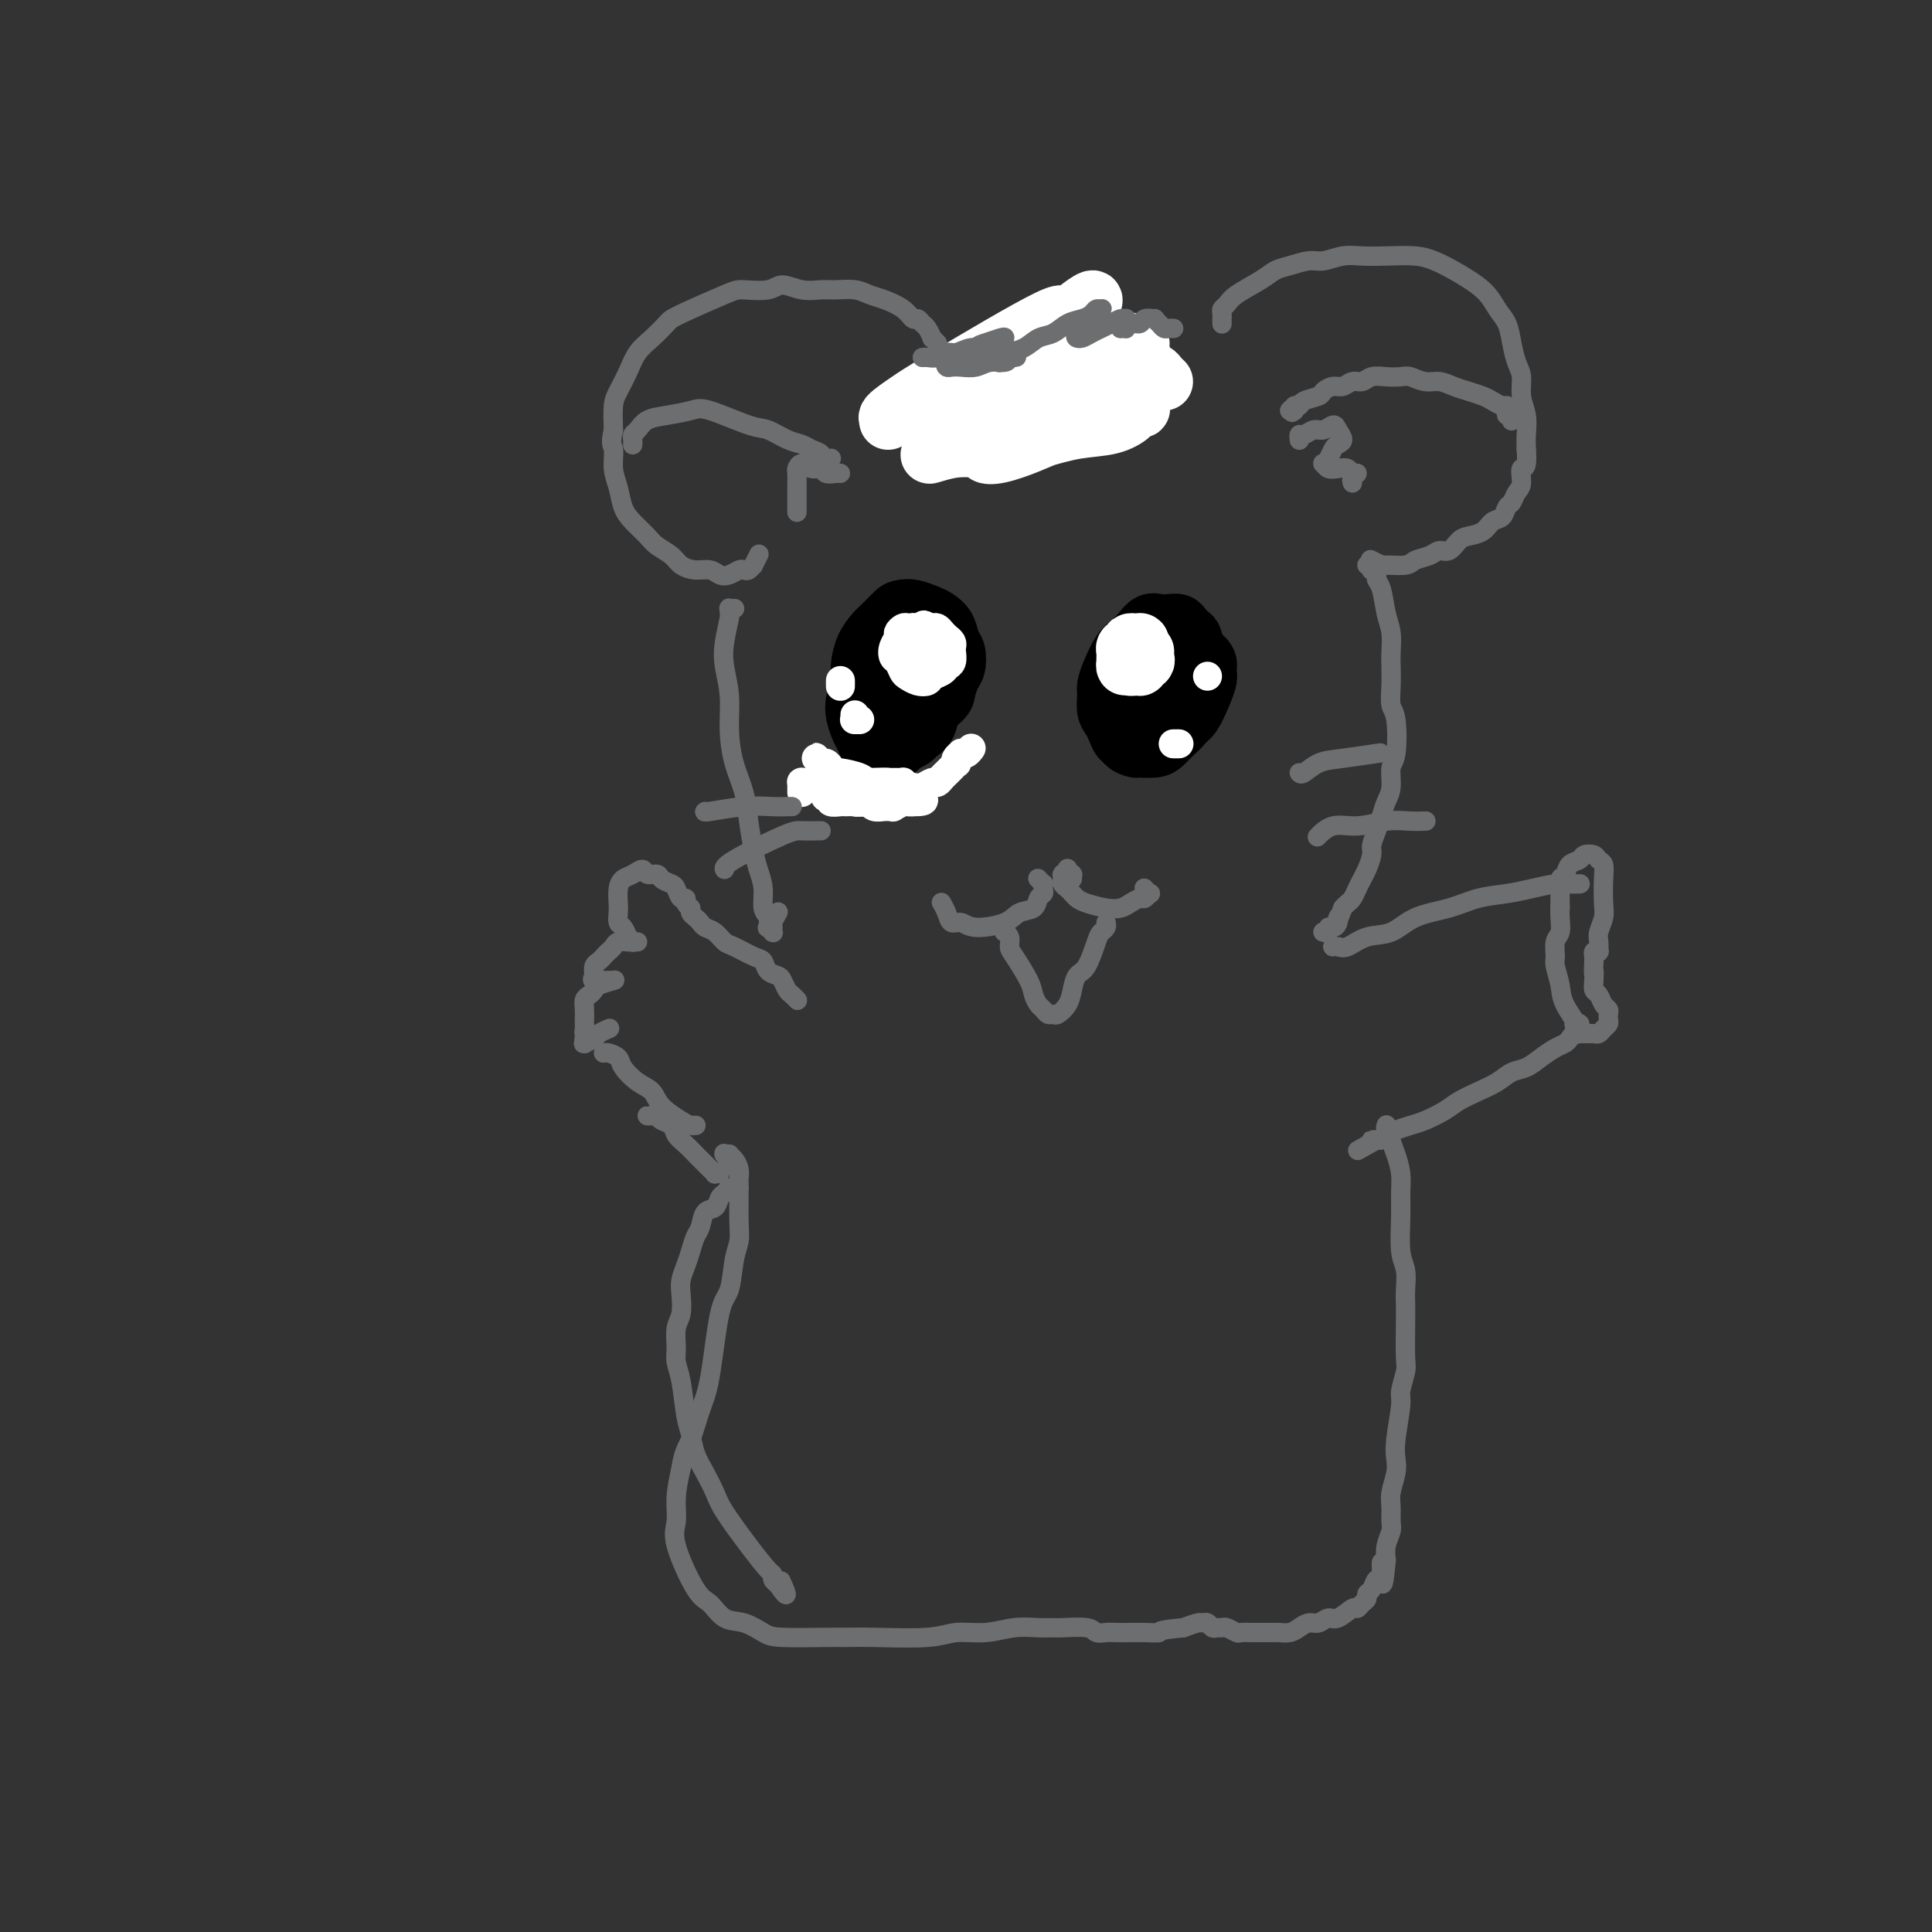 <svg viewBox='0 0 400 400' version='1.1' xmlns='http://www.w3.org/2000/svg' xmlns:xlink='http://www.w3.org/1999/xlink'><rect x="0" y="0" width="400" height="400" fill="#333333" stroke="none"/><g fill='none' stroke='#000000' stroke-width='12' stroke-linecap='round' stroke-linejoin='round'><path d='M236,138c0.009,-0.453 0.017,-0.906 0,-1c-0.017,-0.094 -0.060,0.170 0,0c0.060,-0.170 0.222,-0.774 0,-1c-0.222,-0.226 -0.829,-0.072 -1,0c-0.171,0.072 0.095,0.064 0,0c-0.095,-0.064 -0.551,-0.183 -1,0c-0.449,0.183 -0.891,0.669 -1,1c-0.109,0.331 0.113,0.509 0,1c-0.113,0.491 -0.563,1.296 -1,2c-0.437,0.704 -0.861,1.305 -1,2c-0.139,0.695 0.009,1.482 0,3c-0.009,1.518 -0.173,3.765 0,5c0.173,1.235 0.683,1.456 1,2c0.317,0.544 0.441,1.412 1,2c0.559,0.588 1.553,0.898 2,1c0.447,0.102 0.347,-0.003 1,0c0.653,0.003 2.058,0.114 3,0c0.942,-0.114 1.419,-0.453 2,-1c0.581,-0.547 1.266,-1.301 2,-2c0.734,-0.699 1.517,-1.342 2,-2c0.483,-0.658 0.666,-1.331 1,-2c0.334,-0.669 0.820,-1.332 1,-2c0.180,-0.668 0.054,-1.339 0,-2c-0.054,-0.661 -0.035,-1.311 0,-2c0.035,-0.689 0.086,-1.416 0,-2c-0.086,-0.584 -0.310,-1.024 -1,-2c-0.690,-0.976 -1.845,-2.488 -3,-4'/><path d='M243,134c-0.961,-2.019 -1.364,-1.067 -2,-1c-0.636,0.067 -1.505,-0.753 -2,-1c-0.495,-0.247 -0.615,0.077 -1,0c-0.385,-0.077 -1.035,-0.555 -2,0c-0.965,0.555 -2.245,2.144 -3,3c-0.755,0.856 -0.983,0.978 -1,2c-0.017,1.022 0.179,2.945 0,4c-0.179,1.055 -0.732,1.242 -1,2c-0.268,0.758 -0.251,2.085 0,3c0.251,0.915 0.737,1.416 1,2c0.263,0.584 0.301,1.251 1,2c0.699,0.749 2.057,1.579 3,2c0.943,0.421 1.472,0.433 2,0c0.528,-0.433 1.056,-1.309 2,-2c0.944,-0.691 2.303,-1.196 3,-2c0.697,-0.804 0.730,-1.907 1,-3c0.270,-1.093 0.776,-2.176 1,-3c0.224,-0.824 0.165,-1.388 0,-2c-0.165,-0.612 -0.438,-1.272 -1,-2c-0.562,-0.728 -1.415,-1.525 -2,-2c-0.585,-0.475 -0.904,-0.630 -1,-1c-0.096,-0.370 0.030,-0.957 -1,0c-1.030,0.957 -3.215,3.458 -4,5c-0.785,1.542 -0.169,2.125 0,3c0.169,0.875 -0.108,2.043 0,3c0.108,0.957 0.602,1.702 1,2c0.398,0.298 0.699,0.149 1,0'/><path d='M238,148c0.426,1.288 0.489,0.506 1,0c0.511,-0.506 1.468,-0.738 2,-1c0.532,-0.262 0.637,-0.554 1,-1c0.363,-0.446 0.984,-1.045 1,-2c0.016,-0.955 -0.572,-2.267 -1,-3c-0.428,-0.733 -0.695,-0.887 -1,-1c-0.305,-0.113 -0.649,-0.184 -1,0c-0.351,0.184 -0.710,0.624 -1,1c-0.290,0.376 -0.511,0.688 -1,1c-0.489,0.312 -1.247,0.622 -1,1c0.247,0.378 1.499,0.822 2,1c0.501,0.178 0.250,0.089 0,0'/><path d='M192,131c-0.447,-0.001 -0.893,-0.001 -1,0c-0.107,0.001 0.126,0.004 0,0c-0.126,-0.004 -0.611,-0.013 -1,0c-0.389,0.013 -0.683,0.049 -1,0c-0.317,-0.049 -0.659,-0.184 -1,0c-0.341,0.184 -0.682,0.686 -1,1c-0.318,0.314 -0.614,0.441 -1,2c-0.386,1.559 -0.860,4.551 -1,6c-0.140,1.449 0.056,1.354 0,2c-0.056,0.646 -0.365,2.032 0,3c0.365,0.968 1.404,1.517 2,2c0.596,0.483 0.747,0.899 1,1c0.253,0.101 0.606,-0.112 1,0c0.394,0.112 0.827,0.551 2,0c1.173,-0.551 3.086,-2.091 4,-3c0.914,-0.909 0.830,-1.187 1,-2c0.170,-0.813 0.593,-2.161 1,-3c0.407,-0.839 0.796,-1.170 1,-2c0.204,-0.830 0.221,-2.158 0,-3c-0.221,-0.842 -0.682,-1.196 -1,-2c-0.318,-0.804 -0.495,-2.058 -1,-3c-0.505,-0.942 -1.339,-1.571 -2,-2c-0.661,-0.429 -1.150,-0.656 -2,-1c-0.850,-0.344 -2.062,-0.805 -3,-1c-0.938,-0.195 -1.602,-0.124 -2,0c-0.398,0.124 -0.530,0.303 -1,1c-0.470,0.697 -1.277,1.914 -2,3c-0.723,1.086 -1.361,2.043 -2,3'/><path d='M182,133c-1.087,1.783 -0.303,2.739 0,4c0.303,1.261 0.125,2.826 0,4c-0.125,1.174 -0.199,1.957 0,3c0.199,1.043 0.670,2.347 1,3c0.330,0.653 0.520,0.656 1,1c0.480,0.344 1.249,1.029 2,1c0.751,-0.029 1.484,-0.771 2,-1c0.516,-0.229 0.815,0.057 2,-1c1.185,-1.057 3.256,-3.456 4,-5c0.744,-1.544 0.161,-2.232 0,-4c-0.161,-1.768 0.098,-4.615 0,-6c-0.098,-1.385 -0.554,-1.307 -1,-2c-0.446,-0.693 -0.882,-2.156 -2,-3c-1.118,-0.844 -2.919,-1.069 -4,-1c-1.081,0.069 -1.442,0.434 -2,1c-0.558,0.566 -1.312,1.334 -2,2c-0.688,0.666 -1.311,1.228 -2,2c-0.689,0.772 -1.443,1.752 -2,3c-0.557,1.248 -0.917,2.765 -1,4c-0.083,1.235 0.113,2.188 0,3c-0.113,0.812 -0.533,1.484 0,3c0.533,1.516 2.018,3.876 3,5c0.982,1.124 1.459,1.013 2,1c0.541,-0.013 1.146,0.074 2,0c0.854,-0.074 1.958,-0.307 3,-1c1.042,-0.693 2.021,-1.847 3,-3'/><path d='M191,146c1.720,-1.109 1.020,-2.380 1,-3c-0.020,-0.620 0.640,-0.587 1,-2c0.360,-1.413 0.421,-4.271 0,-6c-0.421,-1.729 -1.324,-2.329 -2,-3c-0.676,-0.671 -1.127,-1.412 -2,-2c-0.873,-0.588 -2.170,-1.021 -3,-1c-0.830,0.021 -1.193,0.498 -2,1c-0.807,0.502 -2.059,1.029 -3,2c-0.941,0.971 -1.570,2.385 -2,4c-0.430,1.615 -0.662,3.430 -1,5c-0.338,1.570 -0.782,2.897 -1,4c-0.218,1.103 -0.210,1.984 0,3c0.210,1.016 0.623,2.168 1,3c0.377,0.832 0.720,1.346 1,2c0.280,0.654 0.498,1.449 1,2c0.502,0.551 1.290,0.858 2,1c0.710,0.142 1.343,0.119 2,0c0.657,-0.119 1.340,-0.335 2,-1c0.660,-0.665 1.299,-1.779 2,-3c0.701,-1.221 1.464,-2.551 2,-4c0.536,-1.449 0.844,-3.019 1,-4c0.156,-0.981 0.159,-1.373 0,-3c-0.159,-1.627 -0.480,-4.489 -1,-6c-0.520,-1.511 -1.238,-1.671 -2,-2c-0.762,-0.329 -1.569,-0.826 -2,-1c-0.431,-0.174 -0.487,-0.026 -1,0c-0.513,0.026 -1.484,-0.070 -2,0c-0.516,0.070 -0.576,0.306 -1,1c-0.424,0.694 -1.212,1.847 -2,3'/><path d='M180,136c-1.680,1.911 -1.880,5.188 -2,7c-0.120,1.812 -0.162,2.160 0,3c0.162,0.840 0.527,2.173 1,3c0.473,0.827 1.055,1.150 2,1c0.945,-0.150 2.255,-0.771 3,-1c0.745,-0.229 0.927,-0.065 1,0c0.073,0.065 0.036,0.033 0,0'/><path d='M194,144c-0.026,-0.111 -0.053,-0.223 0,0c0.053,0.223 0.184,0.780 0,1c-0.184,0.220 -0.684,0.101 -1,1c-0.316,0.899 -0.449,2.815 -1,4c-0.551,1.185 -1.519,1.637 -2,2c-0.481,0.363 -0.476,0.636 -1,1c-0.524,0.364 -1.578,0.818 -2,1c-0.422,0.182 -0.211,0.091 0,0'/><path d='M247,133c0.006,-0.024 0.013,-0.048 0,0c-0.013,0.048 -0.044,0.167 0,0c0.044,-0.167 0.164,-0.619 0,-1c-0.164,-0.381 -0.610,-0.690 -1,-1c-0.390,-0.310 -0.723,-0.621 -1,-1c-0.277,-0.379 -0.497,-0.828 -1,-1c-0.503,-0.172 -1.290,-0.068 -2,0c-0.710,0.068 -1.345,0.099 -2,0c-0.655,-0.099 -1.331,-0.330 -2,0c-0.669,0.330 -1.332,1.219 -2,2c-0.668,0.781 -1.342,1.454 -2,2c-0.658,0.546 -1.302,0.965 -2,2c-0.698,1.035 -1.452,2.686 -2,4c-0.548,1.314 -0.890,2.291 -1,3c-0.110,0.709 0.011,1.149 0,2c-0.011,0.851 -0.156,2.112 0,3c0.156,0.888 0.611,1.401 1,2c0.389,0.599 0.712,1.283 1,2c0.288,0.717 0.541,1.468 1,2c0.459,0.532 1.124,0.844 2,1c0.876,0.156 1.963,0.154 3,0c1.037,-0.154 2.023,-0.461 3,-1c0.977,-0.539 1.946,-1.309 3,-2c1.054,-0.691 2.193,-1.301 3,-2c0.807,-0.699 1.283,-1.486 2,-3c0.717,-1.514 1.677,-3.756 2,-5c0.323,-1.244 0.010,-1.489 0,-2c-0.010,-0.511 0.283,-1.289 0,-2c-0.283,-0.711 -1.141,-1.356 -2,-2'/><path d='M248,135c-0.418,-1.337 -0.464,-1.679 -1,-2c-0.536,-0.321 -1.563,-0.622 -2,-1c-0.437,-0.378 -0.285,-0.832 -1,-1c-0.715,-0.168 -2.297,-0.049 -3,0c-0.703,0.049 -0.528,0.027 -1,0c-0.472,-0.027 -1.590,-0.059 -2,0c-0.410,0.059 -0.110,0.208 0,0c0.110,-0.208 0.032,-0.774 0,-1c-0.032,-0.226 -0.016,-0.113 0,0'/></g>
<g fill='none' stroke='#FFFFFF' stroke-width='6' stroke-linecap='round' stroke-linejoin='round'><path d='M233,132c0.000,-0.111 0.000,-0.222 0,0c-0.000,0.222 -0.000,0.777 0,1c0.000,0.223 0.001,0.112 0,0c-0.001,-0.112 -0.004,-0.226 0,0c0.004,0.226 0.015,0.793 0,1c-0.015,0.207 -0.057,0.056 0,0c0.057,-0.056 0.212,-0.015 0,0c-0.212,0.015 -0.790,0.004 -1,0c-0.210,-0.004 -0.053,-0.001 0,0c0.053,0.001 -0.000,0.000 0,0c0.000,-0.000 0.053,-0.000 0,0c-0.053,0.000 -0.211,0.000 0,0c0.211,-0.000 0.793,-0.000 1,0c0.207,0.000 0.040,0.001 0,0c-0.040,-0.001 0.045,-0.004 0,0c-0.045,0.004 -0.222,0.016 0,0c0.222,-0.016 0.844,-0.060 1,0c0.156,0.060 -0.154,0.223 0,0c0.154,-0.223 0.773,-0.833 1,-1c0.227,-0.167 0.061,0.109 0,0c-0.061,-0.109 -0.017,-0.603 0,-1c0.017,-0.397 0.009,-0.699 0,-1'/><path d='M235,131c0.065,-0.159 -0.771,-0.058 -1,0c-0.229,0.058 0.149,0.072 0,0c-0.149,-0.072 -0.826,-0.229 -1,0c-0.174,0.229 0.153,0.846 0,1c-0.153,0.154 -0.787,-0.155 -1,0c-0.213,0.155 -0.004,0.773 0,1c0.004,0.227 -0.195,0.062 0,0c0.195,-0.062 0.784,-0.020 1,0c0.216,0.020 0.058,0.019 0,0c-0.058,-0.019 -0.015,-0.057 0,0c0.015,0.057 0.004,0.208 0,0c-0.004,-0.208 -0.001,-0.774 0,-1c0.001,-0.226 0.001,-0.113 0,0'/><path d='M243,154c0.030,0.000 0.061,0.000 0,0c-0.061,0.000 -0.212,0.000 0,0c0.212,0.000 0.789,0.000 1,0c0.211,0.000 0.057,0.000 0,0c-0.057,0.000 -0.015,0.000 0,0c0.015,0.000 0.005,0.000 0,0c-0.005,0.000 -0.005,0.000 0,0c0.005,0.000 0.015,0.000 0,0c-0.015,-0.000 -0.057,0.000 0,0c0.057,0.000 0.211,0.000 0,0c-0.211,0.000 -0.788,0.000 -1,0c-0.212,0.000 -0.061,0.000 0,0c0.061,0.000 0.030,0.000 0,0'/><path d='M250,140c0.000,0.000 0.000,0.000 0,0c0.000,0.000 -0.000,0.000 0,0c0.000,0.000 0.000,-0.000 0,0c-0.000,0.000 -0.000,0.000 0,0c0.000,0.000 0.000,0.000 0,0'/><path d='M189,131c-0.000,-0.002 -0.000,-0.004 0,0c0.000,0.004 0.001,0.015 0,0c-0.001,-0.015 -0.003,-0.056 0,0c0.003,0.056 0.012,0.210 0,0c-0.012,-0.210 -0.046,-0.785 0,-1c0.046,-0.215 0.171,-0.069 0,0c-0.171,0.069 -0.638,0.063 -1,0c-0.362,-0.063 -0.620,-0.182 -1,0c-0.380,0.182 -0.884,0.663 -1,1c-0.116,0.337 0.154,0.528 0,1c-0.154,0.472 -0.733,1.226 -1,2c-0.267,0.774 -0.224,1.570 0,2c0.224,0.430 0.627,0.494 1,1c0.373,0.506 0.715,1.453 1,2c0.285,0.547 0.514,0.694 1,1c0.486,0.306 1.229,0.772 2,1c0.771,0.228 1.569,0.217 2,0c0.431,-0.217 0.494,-0.639 1,-1c0.506,-0.361 1.456,-0.660 2,-1c0.544,-0.340 0.682,-0.721 1,-1c0.318,-0.279 0.814,-0.456 1,-1c0.186,-0.544 0.061,-1.455 0,-2c-0.061,-0.545 -0.058,-0.724 0,-1c0.058,-0.276 0.170,-0.648 0,-1c-0.170,-0.352 -0.623,-0.683 -1,-1c-0.377,-0.317 -0.678,-0.621 -1,-1c-0.322,-0.379 -0.664,-0.833 -1,-1c-0.336,-0.167 -0.668,-0.048 -1,0c-0.332,0.048 -0.666,0.024 -1,0'/><path d='M192,130c-0.951,-1.130 -0.828,-0.453 -1,0c-0.172,0.453 -0.637,0.684 -1,1c-0.363,0.316 -0.623,0.719 -1,1c-0.377,0.281 -0.872,0.440 -1,1c-0.128,0.560 0.112,1.521 0,2c-0.112,0.479 -0.576,0.475 0,1c0.576,0.525 2.193,1.577 3,2c0.807,0.423 0.806,0.216 1,0c0.194,-0.216 0.585,-0.440 1,-1c0.415,-0.560 0.855,-1.456 1,-2c0.145,-0.544 -0.007,-0.735 0,-1c0.007,-0.265 0.171,-0.604 0,-1c-0.171,-0.396 -0.676,-0.849 -1,-1c-0.324,-0.151 -0.466,0.001 -1,0c-0.534,-0.001 -1.461,-0.154 -2,0c-0.539,0.154 -0.691,0.615 -1,1c-0.309,0.385 -0.773,0.692 -1,1c-0.227,0.308 -0.215,0.616 0,1c0.215,0.384 0.632,0.845 1,1c0.368,0.155 0.687,0.004 1,0c0.313,-0.004 0.621,0.139 1,0c0.379,-0.139 0.830,-0.560 1,-1c0.170,-0.440 0.061,-0.899 0,-1c-0.061,-0.101 -0.072,0.155 0,0c0.072,-0.155 0.229,-0.721 0,-1c-0.229,-0.279 -0.843,-0.271 -1,0c-0.157,0.271 0.144,0.805 0,1c-0.144,0.195 -0.731,0.053 -1,0c-0.269,-0.053 -0.220,-0.015 0,0c0.220,0.015 0.610,0.008 1,0'/><path d='M191,134c0.500,0.000 0.250,0.000 0,0'/><path d='M174,141c0.000,0.030 0.000,0.061 0,0c0.000,-0.061 0.000,-0.212 0,0c0.000,0.212 0.000,0.788 0,1c0.000,0.212 0.000,0.061 0,0c0.000,-0.061 0.000,-0.030 0,0'/><path d='M177,148c0.002,0.423 0.004,0.845 0,1c-0.004,0.155 -0.015,0.041 0,0c0.015,-0.041 0.056,-0.011 0,0c-0.056,0.011 -0.207,0.003 0,0c0.207,-0.003 0.774,-0.001 1,0c0.226,0.001 0.113,0.000 0,0'/></g>
<g fill='none' stroke='#FFFFFF' stroke-width='6' stroke-linecap='round' stroke-linejoin='round'><path d='M166,164c-0.000,-0.022 -0.001,-0.044 0,0c0.001,0.044 0.003,0.156 0,0c-0.003,-0.156 -0.011,-0.578 0,-1c0.011,-0.422 0.041,-0.845 0,-1c-0.041,-0.155 -0.151,-0.043 0,0c0.151,0.043 0.565,0.015 1,0c0.435,-0.015 0.890,-0.018 1,0c0.110,0.018 -0.126,0.057 0,0c0.126,-0.057 0.615,-0.209 1,0c0.385,0.209 0.666,0.778 1,1c0.334,0.222 0.719,0.097 1,0c0.281,-0.097 0.456,-0.166 1,0c0.544,0.166 1.455,0.566 2,1c0.545,0.434 0.723,0.901 1,1c0.277,0.099 0.652,-0.171 1,0c0.348,0.171 0.670,0.782 1,1c0.330,0.218 0.670,0.044 1,0c0.330,-0.044 0.651,0.041 1,0c0.349,-0.041 0.725,-0.207 1,0c0.275,0.207 0.450,0.789 1,1c0.550,0.211 1.475,0.053 2,0c0.525,-0.053 0.652,-0.000 1,0c0.348,0.000 0.919,-0.052 1,0c0.081,0.052 -0.329,0.210 0,0c0.329,-0.210 1.396,-0.787 2,-1c0.604,-0.213 0.744,-0.061 1,0c0.256,0.061 0.628,0.030 1,0'/><path d='M189,166c3.800,0.067 1.801,-0.766 1,-1c-0.801,-0.234 -0.402,0.133 0,0c0.402,-0.133 0.808,-0.764 1,-1c0.192,-0.236 0.168,-0.077 0,0c-0.168,0.077 -0.482,0.074 -1,0c-0.518,-0.074 -1.241,-0.217 -2,0c-0.759,0.217 -1.554,0.794 -2,1c-0.446,0.206 -0.542,0.041 -1,0c-0.458,-0.041 -1.279,0.042 -2,0c-0.721,-0.042 -1.344,-0.208 -2,0c-0.656,0.208 -1.347,0.789 -2,1c-0.653,0.211 -1.270,0.053 -2,0c-0.730,-0.053 -1.572,-0.000 -2,0c-0.428,0.000 -0.440,-0.053 -1,0c-0.560,0.053 -1.667,0.210 -2,0c-0.333,-0.210 0.110,-0.788 0,-1c-0.110,-0.212 -0.772,-0.057 -1,0c-0.228,0.057 -0.020,0.015 0,0c0.020,-0.015 -0.147,-0.004 0,0c0.147,0.004 0.606,0.001 1,0c0.394,-0.001 0.721,-0.001 1,0c0.279,0.001 0.508,0.001 1,0c0.492,-0.001 1.245,-0.004 2,0c0.755,0.004 1.512,0.015 2,0c0.488,-0.015 0.708,-0.057 1,0c0.292,0.057 0.656,0.211 1,0c0.344,-0.211 0.670,-0.788 1,-1c0.330,-0.212 0.666,-0.061 1,0c0.334,0.061 0.667,0.030 1,0'/><path d='M183,164c2.019,-0.171 1.067,-0.097 1,0c-0.067,0.097 0.753,0.218 1,0c0.247,-0.218 -0.077,-0.776 0,-1c0.077,-0.224 0.557,-0.112 1,0c0.443,0.112 0.849,0.226 1,0c0.151,-0.226 0.048,-0.793 0,-1c-0.048,-0.207 -0.040,-0.056 0,0c0.040,0.056 0.114,0.015 0,0c-0.114,-0.015 -0.416,-0.004 -1,0c-0.584,0.004 -1.452,0.001 -2,0c-0.548,-0.001 -0.777,-0.000 -1,0c-0.223,0.000 -0.441,0.000 -1,0c-0.559,-0.000 -1.460,-0.000 -2,0c-0.540,0.000 -0.719,0.000 -1,0c-0.281,-0.000 -0.663,-0.000 -1,0c-0.337,0.000 -0.630,0.000 -1,0c-0.370,-0.000 -0.818,-0.000 -1,0c-0.182,0.000 -0.098,0.000 0,0c0.098,-0.000 0.208,-0.000 0,0c-0.208,0.000 -0.735,0.000 -1,0c-0.265,-0.000 -0.267,-0.000 0,0c0.267,0.000 0.804,0.000 1,0c0.196,-0.000 0.053,-0.000 0,0c-0.053,0.000 -0.015,0.000 0,0c0.015,-0.000 0.008,-0.000 0,0'/><path d='M176,162c-1.791,-0.150 -1.267,-0.027 -1,0c0.267,0.027 0.278,-0.044 0,0c-0.278,0.044 -0.844,0.204 -1,0c-0.156,-0.204 0.098,-0.772 0,-1c-0.098,-0.228 -0.547,-0.116 -1,0c-0.453,0.116 -0.910,0.238 -1,0c-0.090,-0.238 0.186,-0.834 0,-1c-0.186,-0.166 -0.835,0.099 -1,0c-0.165,-0.099 0.153,-0.561 0,-1c-0.153,-0.439 -0.777,-0.853 -1,-1c-0.223,-0.147 -0.047,-0.026 0,0c0.047,0.026 -0.037,-0.042 0,0c0.037,0.042 0.195,0.192 0,0c-0.195,-0.192 -0.743,-0.728 -1,-1c-0.257,-0.272 -0.223,-0.279 0,0c0.223,0.279 0.634,0.845 1,1c0.366,0.155 0.687,-0.099 1,0c0.313,0.099 0.620,0.552 1,1c0.380,0.448 0.834,0.889 1,1c0.166,0.111 0.043,-0.110 1,0c0.957,0.110 2.994,0.552 4,1c1.006,0.448 0.981,0.904 2,1c1.019,0.096 3.082,-0.166 4,0c0.918,0.166 0.691,0.762 1,1c0.309,0.238 1.155,0.119 2,0'/><path d='M187,163c2.975,0.933 1.413,0.265 1,0c-0.413,-0.265 0.323,-0.126 1,0c0.677,0.126 1.296,0.240 2,0c0.704,-0.240 1.494,-0.834 2,-1c0.506,-0.166 0.727,0.096 1,0c0.273,-0.096 0.599,-0.552 1,-1c0.401,-0.448 0.878,-0.890 1,-1c0.122,-0.110 -0.112,0.111 0,0c0.112,-0.111 0.570,-0.555 1,-1c0.430,-0.445 0.832,-0.890 1,-1c0.168,-0.110 0.100,0.115 0,0c-0.100,-0.115 -0.233,-0.571 0,-1c0.233,-0.429 0.833,-0.833 1,-1c0.167,-0.167 -0.099,-0.097 0,0c0.099,0.097 0.562,0.222 1,0c0.438,-0.222 0.849,-0.792 1,-1c0.151,-0.208 0.041,-0.056 0,0c-0.041,0.056 -0.012,0.016 0,0c0.012,-0.016 0.006,-0.008 0,0'/></g>
<g fill='none' stroke='#FFFFFF' stroke-width='12' stroke-linecap='round' stroke-linejoin='round'><path d='M234,134c0.001,0.000 0.001,0.000 0,0c-0.001,-0.000 -0.004,-0.001 0,0c0.004,0.001 0.015,0.003 0,0c-0.015,-0.003 -0.057,-0.012 0,0c0.057,0.012 0.211,0.046 0,0c-0.211,-0.046 -0.788,-0.171 -1,0c-0.212,0.171 -0.058,0.639 0,1c0.058,0.361 0.018,0.615 0,1c-0.018,0.385 -0.016,0.903 0,1c0.016,0.097 0.047,-0.226 0,0c-0.047,0.226 -0.170,1.000 0,1c0.170,0.000 0.634,-0.773 1,-1c0.366,-0.227 0.634,0.093 1,0c0.366,-0.093 0.831,-0.599 1,-1c0.169,-0.401 0.043,-0.696 0,-1c-0.043,-0.304 -0.001,-0.618 0,-1c0.001,-0.382 -0.038,-0.832 0,-1c0.038,-0.168 0.154,-0.052 0,0c-0.154,0.052 -0.577,0.041 -1,0c-0.423,-0.041 -0.846,-0.112 -1,0c-0.154,0.112 -0.039,0.408 0,1c0.039,0.592 0.000,1.479 0,2c-0.000,0.521 0.038,0.676 0,1c-0.038,0.324 -0.151,0.816 0,1c0.151,0.184 0.566,0.060 1,0c0.434,-0.060 0.886,-0.055 1,0c0.114,0.055 -0.110,0.158 0,0c0.110,-0.158 0.555,-0.579 1,-1'/><path d='M237,137c0.463,-0.088 0.120,-0.808 0,-1c-0.120,-0.192 -0.017,0.144 0,0c0.017,-0.144 -0.052,-0.767 0,-1c0.052,-0.233 0.224,-0.077 0,0c-0.224,0.077 -0.845,0.073 -1,0c-0.155,-0.073 0.154,-0.215 0,0c-0.154,0.215 -0.772,0.789 -1,1c-0.228,0.211 -0.065,0.060 0,0c0.065,-0.060 0.033,-0.030 0,0'/></g>
<g fill='none' stroke='#6D6E70' stroke-width='12' stroke-linecap='round' stroke-linejoin='round'><path d='M194,86c0.289,0.148 0.579,0.296 1,0c0.421,-0.296 0.974,-1.035 2,-2c1.026,-0.965 2.525,-2.157 4,-3c1.475,-0.843 2.925,-1.338 4,-2c1.075,-0.662 1.773,-1.492 3,-2c1.227,-0.508 2.982,-0.695 4,-1c1.018,-0.305 1.300,-0.727 2,-1c0.700,-0.273 1.820,-0.396 2,0c0.180,0.396 -0.579,1.311 -1,2c-0.421,0.689 -0.506,1.151 -1,2c-0.494,0.849 -1.399,2.084 -2,3c-0.601,0.916 -0.899,1.511 -1,2c-0.101,0.489 -0.007,0.871 0,1c0.007,0.129 -0.074,0.006 0,0c0.074,-0.006 0.302,0.104 1,0c0.698,-0.104 1.864,-0.424 3,-1c1.136,-0.576 2.240,-1.408 3,-2c0.760,-0.592 1.174,-0.943 2,-1c0.826,-0.057 2.063,0.181 3,0c0.937,-0.181 1.575,-0.782 2,-1c0.425,-0.218 0.639,-0.054 1,0c0.361,0.054 0.871,-0.003 1,0c0.129,0.003 -0.123,0.067 0,0c0.123,-0.067 0.621,-0.265 1,0c0.379,0.265 0.641,0.995 1,1c0.359,0.005 0.817,-0.713 1,-1c0.183,-0.287 0.092,-0.144 0,0'/></g>
<g fill='none' stroke='#FFFFFF' stroke-width='12' stroke-linecap='round' stroke-linejoin='round'><path d='M241,79c-0.363,-0.331 -0.725,-0.663 -1,-1c-0.275,-0.337 -0.461,-0.681 -1,-1c-0.539,-0.319 -1.430,-0.614 -2,-1c-0.570,-0.386 -0.818,-0.862 -2,-1c-1.182,-0.138 -3.297,0.061 -5,0c-1.703,-0.061 -2.995,-0.381 -5,0c-2.005,0.381 -4.725,1.464 -7,2c-2.275,0.536 -4.105,0.525 -6,1c-1.895,0.475 -3.854,1.434 -6,2c-2.146,0.566 -4.479,0.738 -6,1c-1.521,0.262 -2.229,0.615 -3,1c-0.771,0.385 -1.604,0.804 -2,1c-0.396,0.196 -0.353,0.169 0,0c0.353,-0.169 1.016,-0.481 2,-1c0.984,-0.519 2.287,-1.247 4,-2c1.713,-0.753 3.835,-1.533 6,-2c2.165,-0.467 4.374,-0.623 6,-1c1.626,-0.377 2.670,-0.977 5,-1c2.330,-0.023 5.945,0.529 8,1c2.055,0.471 2.548,0.860 3,1c0.452,0.140 0.861,0.032 1,0c0.139,-0.032 0.008,0.011 0,0c-0.008,-0.011 0.108,-0.076 -1,0c-1.108,0.076 -3.441,0.294 -6,1c-2.559,0.706 -5.346,1.901 -8,3c-2.654,1.099 -5.176,2.104 -9,4c-3.824,1.896 -8.950,4.685 -11,6c-2.050,1.315 -1.025,1.158 0,1'/><path d='M195,93c-5.235,2.296 -1.321,0.536 2,0c3.321,-0.536 6.050,0.151 9,0c2.950,-0.151 6.122,-1.139 9,-2c2.878,-0.861 5.463,-1.593 8,-2c2.537,-0.407 5.026,-0.489 7,-1c1.974,-0.511 3.433,-1.452 4,-2c0.567,-0.548 0.241,-0.704 1,-1c0.759,-0.296 2.602,-0.734 0,0c-2.602,0.734 -9.649,2.638 -14,4c-4.351,1.362 -6.006,2.182 -8,3c-1.994,0.818 -4.328,1.635 -6,2c-1.672,0.365 -2.682,0.279 -3,0c-0.318,-0.279 0.056,-0.751 0,-1c-0.056,-0.249 -0.541,-0.274 1,-3c1.541,-2.726 5.108,-8.153 7,-11c1.892,-2.847 2.110,-3.115 2,-4c-0.110,-0.885 -0.549,-2.386 -1,-3c-0.451,-0.614 -0.914,-0.340 -2,0c-1.086,0.340 -2.795,0.746 -5,2c-2.205,1.254 -4.907,3.355 -7,5c-2.093,1.645 -3.578,2.835 -5,4c-1.422,1.165 -2.781,2.307 -3,3c-0.219,0.693 0.701,0.938 1,1c0.299,0.062 -0.022,-0.058 2,-1c2.022,-0.942 6.387,-2.706 10,-5c3.613,-2.294 6.473,-5.118 9,-7c2.527,-1.882 4.722,-2.824 6,-4c1.278,-1.176 1.639,-2.588 2,-4'/><path d='M221,66c2.274,-2.144 -0.541,-0.004 -1,0c-0.459,0.004 1.437,-2.129 -3,0c-4.437,2.129 -15.209,8.521 -21,12c-5.791,3.479 -6.603,4.047 -8,5c-1.397,0.953 -3.379,2.292 -4,3c-0.621,0.708 0.117,0.784 0,1c-0.117,0.216 -1.091,0.572 5,-3c6.091,-3.572 19.248,-11.071 26,-15c6.752,-3.929 7.100,-4.286 8,-5c0.900,-0.714 2.352,-1.784 3,-2c0.648,-0.216 0.492,0.421 0,1c-0.492,0.579 -1.321,1.101 -4,3c-2.679,1.899 -7.209,5.177 -11,8c-3.791,2.823 -6.842,5.192 -9,7c-2.158,1.808 -3.421,3.054 -4,4c-0.579,0.946 -0.473,1.592 0,2c0.473,0.408 1.311,0.578 3,0c1.689,-0.578 4.227,-1.904 10,-5c5.773,-3.096 14.780,-7.963 19,-10c4.220,-2.037 3.654,-1.243 4,-1c0.346,0.243 1.603,-0.064 2,0c0.397,0.064 -0.068,0.501 0,1c0.068,0.499 0.668,1.062 0,2c-0.668,0.938 -2.603,2.253 -2,3c0.603,0.747 3.744,0.928 5,1c1.256,0.072 0.628,0.036 0,0'/></g>
<g fill='none' stroke='#6D6E70' stroke-width='4' stroke-linecap='round' stroke-linejoin='round'><path d='M207,75c0.027,-0.023 0.055,-0.047 0,0c-0.055,0.047 -0.192,0.163 0,0c0.192,-0.163 0.712,-0.606 1,-1c0.288,-0.394 0.345,-0.739 1,-1c0.655,-0.261 1.908,-0.437 3,-1c1.092,-0.563 2.022,-1.513 3,-2c0.978,-0.487 2.002,-0.513 3,-1c0.998,-0.487 1.970,-1.437 3,-2c1.030,-0.563 2.119,-0.740 3,-1c0.881,-0.260 1.553,-0.602 2,-1c0.447,-0.398 0.669,-0.852 1,-1c0.331,-0.148 0.771,0.009 1,0c0.229,-0.009 0.247,-0.184 0,0c-0.247,0.184 -0.760,0.729 -1,1c-0.240,0.271 -0.206,0.270 -1,1c-0.794,0.730 -2.417,2.193 -3,3c-0.583,0.807 -0.126,0.959 0,1c0.126,0.041 -0.080,-0.030 0,0c0.080,0.030 0.445,0.162 1,0c0.555,-0.162 1.301,-0.618 2,-1c0.699,-0.382 1.351,-0.692 2,-1c0.649,-0.308 1.295,-0.616 2,-1c0.705,-0.384 1.471,-0.846 2,-1c0.529,-0.154 0.822,-0.000 1,0c0.178,0.000 0.240,-0.154 0,0c-0.240,0.154 -0.783,0.615 -1,1c-0.217,0.385 -0.109,0.692 0,1'/><path d='M232,68c1.589,-0.090 1.060,0.186 1,0c-0.060,-0.186 0.347,-0.835 1,-1c0.653,-0.165 1.551,0.155 2,0c0.449,-0.155 0.449,-0.784 1,-1c0.551,-0.216 1.653,-0.019 2,0c0.347,0.019 -0.061,-0.138 0,0c0.061,0.138 0.591,0.573 1,1c0.409,0.427 0.697,0.846 1,1c0.303,0.154 0.620,0.041 1,0c0.380,-0.041 0.823,-0.012 1,0c0.177,0.012 0.089,0.006 0,0'/><path d='M253,67c0.000,0.006 0.000,0.013 0,0c-0.000,-0.013 -0.001,-0.045 0,0c0.001,0.045 0.003,0.167 0,0c-0.003,-0.167 -0.012,-0.624 0,-1c0.012,-0.376 0.044,-0.670 0,-1c-0.044,-0.330 -0.164,-0.694 0,-1c0.164,-0.306 0.612,-0.554 1,-1c0.388,-0.446 0.716,-1.090 2,-2c1.284,-0.910 3.525,-2.085 5,-3c1.475,-0.915 2.183,-1.569 3,-2c0.817,-0.431 1.743,-0.637 3,-1c1.257,-0.363 2.844,-0.882 4,-1c1.156,-0.118 1.880,0.164 3,0c1.120,-0.164 2.634,-0.773 4,-1c1.366,-0.227 2.582,-0.070 4,0c1.418,0.070 3.037,0.055 5,0c1.963,-0.055 4.269,-0.149 6,0c1.731,0.149 2.887,0.542 4,1c1.113,0.458 2.182,0.982 4,2c1.818,1.018 4.385,2.531 6,4c1.615,1.469 2.279,2.895 3,4c0.721,1.105 1.499,1.887 2,3c0.501,1.113 0.727,2.555 1,4c0.273,1.445 0.595,2.894 1,4c0.405,1.106 0.893,1.871 1,3c0.107,1.129 -0.167,2.622 0,4c0.167,1.378 0.776,2.640 1,4c0.224,1.360 0.064,2.817 0,4c-0.064,1.183 -0.032,2.091 0,3'/><path d='M316,93c0.379,4.771 -0.672,3.697 -1,4c-0.328,0.303 0.068,1.983 0,3c-0.068,1.017 -0.599,1.371 -1,2c-0.401,0.629 -0.673,1.534 -1,2c-0.327,0.466 -0.710,0.492 -1,1c-0.290,0.508 -0.486,1.497 -1,2c-0.514,0.503 -1.345,0.521 -2,1c-0.655,0.479 -1.134,1.420 -2,2c-0.866,0.580 -2.118,0.799 -3,1c-0.882,0.201 -1.396,0.382 -2,1c-0.604,0.618 -1.300,1.672 -2,2c-0.700,0.328 -1.403,-0.070 -2,0c-0.597,0.070 -1.086,0.608 -2,1c-0.914,0.392 -2.252,0.637 -3,1c-0.748,0.363 -0.905,0.843 -2,1c-1.095,0.157 -3.129,-0.009 -4,0c-0.871,0.009 -0.581,0.195 -1,0c-0.419,-0.195 -1.548,-0.770 -2,-1c-0.452,-0.230 -0.226,-0.115 0,0'/><path d='M283,117c0.414,-0.120 0.828,-0.239 1,0c0.172,0.239 0.102,0.838 0,1c-0.102,0.162 -0.235,-0.113 0,0c0.235,0.113 0.837,0.612 1,1c0.163,0.388 -0.114,0.663 0,1c0.114,0.337 0.619,0.736 1,2c0.381,1.264 0.638,3.394 1,5c0.362,1.606 0.828,2.689 1,4c0.172,1.311 0.050,2.850 0,4c-0.050,1.150 -0.026,1.912 0,3c0.026,1.088 0.056,2.502 0,4c-0.056,1.498 -0.196,3.079 0,4c0.196,0.921 0.729,1.180 1,3c0.271,1.820 0.280,5.201 0,7c-0.280,1.799 -0.848,2.018 -1,3c-0.152,0.982 0.113,2.728 0,4c-0.113,1.272 -0.604,2.069 -1,3c-0.396,0.931 -0.698,1.996 -1,3c-0.302,1.004 -0.606,1.945 -1,3c-0.394,1.055 -0.879,2.222 -1,3c-0.121,0.778 0.122,1.168 0,2c-0.122,0.832 -0.610,2.107 -1,3c-0.390,0.893 -0.682,1.405 -1,2c-0.318,0.595 -0.663,1.273 -1,2c-0.337,0.727 -0.668,1.503 -1,2c-0.332,0.497 -0.666,0.713 -1,1c-0.334,0.287 -0.667,0.643 -1,1'/><path d='M278,188c-1.940,5.360 -1.289,2.761 -1,2c0.289,-0.761 0.217,0.318 0,1c-0.217,0.682 -0.580,0.967 -1,1c-0.420,0.033 -0.897,-0.187 -1,0c-0.103,0.187 0.168,0.782 0,1c-0.168,0.218 -0.776,0.059 -1,0c-0.224,-0.059 -0.064,-0.017 0,0c0.064,0.017 0.032,0.008 0,0'/><path d='M152,126c-0.030,0.002 -0.061,0.004 0,0c0.061,-0.004 0.213,-0.016 0,0c-0.213,0.016 -0.793,0.058 -1,0c-0.207,-0.058 -0.043,-0.215 0,0c0.043,0.215 -0.037,0.803 0,1c0.037,0.197 0.192,0.003 0,1c-0.192,0.997 -0.729,3.185 -1,5c-0.271,1.815 -0.276,3.257 0,5c0.276,1.743 0.833,3.787 1,6c0.167,2.213 -0.057,4.594 0,7c0.057,2.406 0.396,4.835 1,7c0.604,2.165 1.472,4.066 2,6c0.528,1.934 0.715,3.901 1,6c0.285,2.099 0.669,4.329 1,6c0.331,1.671 0.611,2.781 1,4c0.389,1.219 0.888,2.546 1,4c0.112,1.454 -0.162,3.034 0,4c0.162,0.966 0.761,1.316 1,2c0.239,0.684 0.116,1.701 0,2c-0.116,0.299 -0.227,-0.120 0,0c0.227,0.120 0.793,0.779 1,1c0.207,0.221 0.054,0.005 0,0c-0.054,-0.005 -0.011,0.201 0,0c0.011,-0.201 -0.011,-0.811 0,-1c0.011,-0.189 0.054,0.042 0,0c-0.054,-0.042 -0.207,-0.357 0,-1c0.207,-0.643 0.773,-1.612 1,-2c0.227,-0.388 0.113,-0.194 0,0'/><path d='M194,74c0.196,0.000 0.392,0.000 0,0c-0.392,-0.000 -1.371,-0.000 -2,0c-0.629,0.000 -0.909,0.001 -1,0c-0.091,-0.001 0.006,-0.004 0,0c-0.006,0.004 -0.116,0.016 0,0c0.116,-0.016 0.456,-0.061 1,0c0.544,0.061 1.290,0.228 2,0c0.710,-0.228 1.384,-0.850 2,-1c0.616,-0.150 1.173,0.171 2,0c0.827,-0.171 1.924,-0.834 3,-1c1.076,-0.166 2.129,0.165 3,0c0.871,-0.165 1.558,-0.825 2,-1c0.442,-0.175 0.638,0.137 1,0c0.362,-0.137 0.890,-0.723 1,-1c0.110,-0.277 -0.197,-0.247 -1,0c-0.803,0.247 -2.103,0.710 -3,1c-0.897,0.290 -1.390,0.407 -2,1c-0.610,0.593 -1.338,1.662 -2,2c-0.662,0.338 -1.258,-0.053 -2,0c-0.742,0.053 -1.629,0.551 -2,1c-0.371,0.449 -0.224,0.848 0,1c0.224,0.152 0.526,0.055 1,0c0.474,-0.055 1.122,-0.070 2,0c0.878,0.070 1.988,0.225 3,0c1.012,-0.225 1.926,-0.830 3,-1c1.074,-0.170 2.307,0.094 3,0c0.693,-0.094 0.847,-0.547 1,-1'/><path d='M209,74c2.238,-0.155 1.333,-0.042 1,0c-0.333,0.042 -0.095,0.012 0,0c0.095,-0.012 0.048,-0.006 0,0'/><path d='M194,71c-0.032,-0.034 -0.064,-0.069 0,0c0.064,0.069 0.224,0.240 0,0c-0.224,-0.240 -0.834,-0.892 -1,-1c-0.166,-0.108 0.110,0.326 0,0c-0.110,-0.326 -0.608,-1.414 -1,-2c-0.392,-0.586 -0.678,-0.672 -1,-1c-0.322,-0.328 -0.680,-0.900 -1,-1c-0.320,-0.100 -0.601,0.271 -1,0c-0.399,-0.271 -0.915,-1.183 -2,-2c-1.085,-0.817 -2.740,-1.540 -4,-2c-1.260,-0.460 -2.125,-0.658 -3,-1c-0.875,-0.342 -1.761,-0.828 -3,-1c-1.239,-0.172 -2.832,-0.028 -4,0c-1.168,0.028 -1.909,-0.059 -3,0c-1.091,0.059 -2.530,0.265 -4,0c-1.470,-0.265 -2.972,-0.999 -4,-1c-1.028,-0.001 -1.583,0.733 -3,1c-1.417,0.267 -3.695,0.067 -5,0c-1.305,-0.067 -1.638,0.001 -4,1c-2.362,0.999 -6.754,2.931 -9,4c-2.246,1.069 -2.346,1.277 -3,2c-0.654,0.723 -1.864,1.963 -3,3c-1.136,1.037 -2.199,1.872 -3,3c-0.801,1.128 -1.338,2.550 -2,4c-0.662,1.450 -1.447,2.929 -2,4c-0.553,1.071 -0.872,1.735 -1,3c-0.128,1.265 -0.064,3.133 0,5'/><path d='M127,89c-0.760,3.189 -0.160,3.161 0,4c0.160,0.839 -0.119,2.546 0,4c0.119,1.454 0.635,2.655 1,4c0.365,1.345 0.577,2.836 1,4c0.423,1.164 1.057,2.003 2,3c0.943,0.997 2.195,2.152 3,3c0.805,0.848 1.164,1.389 2,2c0.836,0.611 2.149,1.292 3,2c0.851,0.708 1.239,1.445 2,2c0.761,0.555 1.895,0.930 3,1c1.105,0.070 2.180,-0.164 3,0c0.820,0.164 1.385,0.724 2,1c0.615,0.276 1.279,0.266 2,0c0.721,-0.266 1.499,-0.787 2,-1c0.501,-0.213 0.726,-0.117 1,0c0.274,0.117 0.595,0.255 1,0c0.405,-0.255 0.892,-0.903 1,-1c0.108,-0.097 -0.163,0.359 0,0c0.163,-0.359 0.761,-1.531 1,-2c0.239,-0.469 0.120,-0.234 0,0'/><path d='M131,92c-0.005,0.087 -0.011,0.174 0,0c0.011,-0.174 0.038,-0.610 0,-1c-0.038,-0.390 -0.141,-0.734 0,-1c0.141,-0.266 0.525,-0.452 1,-1c0.475,-0.548 1.040,-1.456 2,-2c0.960,-0.544 2.314,-0.722 4,-1c1.686,-0.278 3.704,-0.656 5,-1c1.296,-0.344 1.870,-0.653 4,0c2.130,0.653 5.816,2.269 8,3c2.184,0.731 2.866,0.577 4,1c1.134,0.423 2.720,1.424 4,2c1.280,0.576 2.256,0.728 3,1c0.744,0.272 1.257,0.665 2,1c0.743,0.335 1.716,0.612 2,1c0.284,0.388 -0.120,0.888 0,1c0.120,0.112 0.763,-0.165 1,0c0.237,0.165 0.067,0.773 0,1c-0.067,0.227 -0.032,0.075 0,0c0.032,-0.075 0.060,-0.072 0,0c-0.060,0.072 -0.208,0.212 0,0c0.208,-0.212 0.774,-0.775 1,-1c0.226,-0.225 0.113,-0.113 0,0'/><path d='M165,106c0.000,-0.018 0.000,-0.036 0,0c-0.000,0.036 -0.000,0.127 0,0c0.000,-0.127 0.000,-0.472 0,-1c-0.000,-0.528 -0.001,-1.240 0,-2c0.001,-0.760 0.002,-1.567 0,-2c-0.002,-0.433 -0.009,-0.490 0,-1c0.009,-0.510 0.034,-1.472 0,-2c-0.034,-0.528 -0.126,-0.621 0,-1c0.126,-0.379 0.471,-1.044 1,-1c0.529,0.044 1.242,0.796 2,1c0.758,0.204 1.562,-0.142 2,0c0.438,0.142 0.509,0.770 1,1c0.491,0.230 1.401,0.062 2,0c0.599,-0.062 0.885,-0.018 1,0c0.115,0.018 0.057,0.009 0,0'/><path d='M313,87c-0.030,0.119 -0.060,0.238 0,0c0.060,-0.238 0.210,-0.834 0,-1c-0.210,-0.166 -0.780,0.096 -1,0c-0.220,-0.096 -0.088,-0.550 0,-1c0.088,-0.450 0.134,-0.894 0,-1c-0.134,-0.106 -0.447,0.127 -1,0c-0.553,-0.127 -1.344,-0.612 -2,-1c-0.656,-0.388 -1.175,-0.677 -2,-1c-0.825,-0.323 -1.954,-0.679 -3,-1c-1.046,-0.321 -2.009,-0.608 -3,-1c-0.991,-0.392 -2.012,-0.889 -3,-1c-0.988,-0.111 -1.945,0.165 -3,0c-1.055,-0.165 -2.208,-0.772 -3,-1c-0.792,-0.228 -1.223,-0.076 -2,0c-0.777,0.076 -1.899,0.077 -3,0c-1.101,-0.077 -2.181,-0.232 -3,0c-0.819,0.232 -1.375,0.850 -2,1c-0.625,0.150 -1.317,-0.167 -2,0c-0.683,0.167 -1.356,0.818 -2,1c-0.644,0.182 -1.257,-0.105 -2,0c-0.743,0.105 -1.614,0.602 -2,1c-0.386,0.398 -0.286,0.698 -1,1c-0.714,0.302 -2.243,0.607 -3,1c-0.757,0.393 -0.742,0.875 -1,1c-0.258,0.125 -0.788,-0.107 -1,0c-0.212,0.107 -0.106,0.554 0,1'/><path d='M268,85c-1.181,0.774 -0.134,0.207 0,0c0.134,-0.207 -0.644,-0.056 -1,0c-0.356,0.056 -0.288,0.015 0,0c0.288,-0.015 0.797,-0.004 1,0c0.203,0.004 0.102,0.002 0,0'/><path d='M269,91c0.017,0.122 0.035,0.244 0,0c-0.035,-0.244 -0.122,-0.854 0,-1c0.122,-0.146 0.452,0.173 1,0c0.548,-0.173 1.314,-0.838 2,-1c0.686,-0.162 1.291,0.180 2,0c0.709,-0.180 1.522,-0.883 2,-1c0.478,-0.117 0.623,0.353 1,1c0.377,0.647 0.987,1.470 1,2c0.013,0.530 -0.572,0.768 -1,1c-0.428,0.232 -0.701,0.458 -1,1c-0.299,0.542 -0.624,1.399 -1,2c-0.376,0.601 -0.801,0.944 -1,1c-0.199,0.056 -0.170,-0.177 0,0c0.170,0.177 0.481,0.765 1,1c0.519,0.235 1.246,0.118 2,0c0.754,-0.118 1.537,-0.238 2,0c0.463,0.238 0.608,0.835 1,1c0.392,0.165 1.033,-0.100 1,0c-0.033,0.100 -0.740,0.565 -1,1c-0.260,0.435 -0.074,0.838 0,1c0.074,0.162 0.037,0.081 0,0'/><path d='M222,182c0.009,-0.415 0.017,-0.830 0,-1c-0.017,-0.170 -0.061,-0.094 0,0c0.061,0.094 0.227,0.208 0,0c-0.227,-0.208 -0.845,-0.736 -1,-1c-0.155,-0.264 0.155,-0.263 0,0c-0.155,0.263 -0.773,0.788 -1,1c-0.227,0.212 -0.062,0.112 0,0c0.062,-0.112 0.019,-0.237 0,0c-0.019,0.237 -0.016,0.837 0,1c0.016,0.163 0.045,-0.111 0,0c-0.045,0.111 -0.166,0.607 0,1c0.166,0.393 0.617,0.683 1,1c0.383,0.317 0.697,0.660 1,1c0.303,0.340 0.595,0.677 1,1c0.405,0.323 0.924,0.632 2,1c1.076,0.368 2.708,0.793 4,1c1.292,0.207 2.245,0.195 3,0c0.755,-0.195 1.314,-0.573 2,-1c0.686,-0.427 1.501,-0.903 2,-1c0.499,-0.097 0.684,0.184 1,0c0.316,-0.184 0.765,-0.833 1,-1c0.235,-0.167 0.256,0.147 0,0c-0.256,-0.147 -0.787,-0.756 -1,-1c-0.213,-0.244 -0.106,-0.122 0,0'/><path d='M215,182c-0.113,-0.119 -0.225,-0.239 0,0c0.225,0.239 0.789,0.836 1,1c0.211,0.164 0.069,-0.107 0,0c-0.069,0.107 -0.067,0.591 0,1c0.067,0.409 0.198,0.743 0,1c-0.198,0.257 -0.724,0.438 -1,1c-0.276,0.562 -0.300,1.505 -1,2c-0.700,0.495 -2.075,0.540 -3,1c-0.925,0.460 -1.399,1.333 -3,2c-1.601,0.667 -4.327,1.128 -6,1c-1.673,-0.128 -2.291,-0.844 -3,-1c-0.709,-0.156 -1.510,0.247 -2,0c-0.490,-0.247 -0.670,-1.143 -1,-2c-0.330,-0.857 -0.808,-1.673 -1,-2c-0.192,-0.327 -0.096,-0.163 0,0'/><path d='M208,193c-0.008,-0.004 -0.017,-0.009 0,0c0.017,0.009 0.058,0.030 0,0c-0.058,-0.030 -0.215,-0.111 0,0c0.215,0.111 0.803,0.414 1,1c0.197,0.586 0.003,1.456 0,2c-0.003,0.544 0.184,0.761 1,2c0.816,1.239 2.260,3.499 3,5c0.740,1.501 0.776,2.244 1,3c0.224,0.756 0.636,1.524 1,2c0.364,0.476 0.678,0.658 1,1c0.322,0.342 0.650,0.843 1,1c0.350,0.157 0.723,-0.031 1,0c0.277,0.031 0.458,0.282 1,0c0.542,-0.282 1.444,-1.098 2,-2c0.556,-0.902 0.765,-1.891 1,-3c0.235,-1.109 0.498,-2.338 1,-3c0.502,-0.662 1.245,-0.755 2,-2c0.755,-1.245 1.523,-3.640 2,-5c0.477,-1.360 0.664,-1.684 1,-2c0.336,-0.316 0.821,-0.624 1,-1c0.179,-0.376 0.051,-0.822 0,-1c-0.051,-0.178 -0.026,-0.089 0,0'/><path d='M269,160c0.179,0.204 0.357,0.408 1,0c0.643,-0.408 1.750,-1.429 3,-2c1.250,-0.571 2.644,-0.692 5,-1c2.356,-0.308 5.673,-0.802 7,-1c1.327,-0.198 0.663,-0.099 0,0'/><path d='M273,173c-0.228,0.235 -0.455,0.469 0,0c0.455,-0.469 1.593,-1.642 3,-2c1.407,-0.358 3.081,0.100 5,0c1.919,-0.100 4.081,-0.759 6,-1c1.919,-0.241 3.593,-0.065 5,0c1.407,0.065 2.545,0.019 3,0c0.455,-0.019 0.228,-0.009 0,0'/><path d='M164,167c-0.210,-0.008 -0.421,-0.016 -1,0c-0.579,0.016 -1.528,0.057 -3,0c-1.472,-0.057 -3.467,-0.211 -6,0c-2.533,0.211 -5.605,0.788 -7,1c-1.395,0.212 -1.113,0.061 -1,0c0.113,-0.061 0.056,-0.030 0,0'/><path d='M170,172c-0.127,-0.006 -0.255,-0.012 -1,0c-0.745,0.012 -2.109,0.042 -3,0c-0.891,-0.042 -1.311,-0.156 -4,1c-2.689,1.156 -7.647,3.580 -10,5c-2.353,1.420 -2.101,1.834 -2,2c0.101,0.166 0.050,0.083 0,0'/><path d='M165,207c0.090,0.097 0.180,0.195 0,0c-0.180,-0.195 -0.629,-0.681 -1,-1c-0.371,-0.319 -0.662,-0.471 -1,-1c-0.338,-0.529 -0.721,-1.436 -1,-2c-0.279,-0.564 -0.452,-0.785 -1,-1c-0.548,-0.215 -1.470,-0.424 -2,-1c-0.530,-0.576 -0.670,-1.520 -1,-2c-0.330,-0.480 -0.852,-0.496 -2,-1c-1.148,-0.504 -2.924,-1.497 -4,-2c-1.076,-0.503 -1.454,-0.516 -2,-1c-0.546,-0.484 -1.260,-1.439 -2,-2c-0.740,-0.561 -1.505,-0.729 -2,-1c-0.495,-0.271 -0.721,-0.647 -1,-1c-0.279,-0.353 -0.611,-0.683 -1,-1c-0.389,-0.317 -0.836,-0.621 -1,-1c-0.164,-0.379 -0.044,-0.834 0,-1c0.044,-0.166 0.012,-0.045 0,0c-0.012,0.045 -0.003,0.012 0,0c0.003,-0.012 0.001,-0.003 0,0c-0.001,0.003 -0.000,0.002 0,0'/><path d='M143,188c-0.446,-0.295 -0.892,-0.590 -1,-1c-0.108,-0.410 0.122,-0.936 0,-1c-0.122,-0.064 -0.595,0.332 -1,0c-0.405,-0.332 -0.742,-1.394 -1,-2c-0.258,-0.606 -0.435,-0.755 -1,-1c-0.565,-0.245 -1.516,-0.584 -2,-1c-0.484,-0.416 -0.500,-0.908 -1,-1c-0.500,-0.092 -1.483,0.215 -2,0c-0.517,-0.215 -0.569,-0.952 -1,-1c-0.431,-0.048 -1.240,0.591 -2,1c-0.760,0.409 -1.472,0.586 -2,1c-0.528,0.414 -0.871,1.065 -1,2c-0.129,0.935 -0.045,2.153 0,3c0.045,0.847 0.049,1.322 0,2c-0.049,0.678 -0.153,1.558 0,2c0.153,0.442 0.561,0.444 1,1c0.439,0.556 0.907,1.666 1,2c0.093,0.334 -0.188,-0.107 0,0c0.188,0.107 0.847,0.761 1,1c0.153,0.239 -0.200,0.063 0,0c0.200,-0.063 0.955,-0.014 1,0c0.045,0.014 -0.618,-0.007 -1,0c-0.382,0.007 -0.484,0.043 -1,0c-0.516,-0.043 -1.448,-0.166 -2,0c-0.552,0.166 -0.726,0.621 -1,1c-0.274,0.379 -0.648,0.682 -1,1c-0.352,0.318 -0.682,0.652 -1,1c-0.318,0.348 -0.624,0.709 -1,1c-0.376,0.291 -0.822,0.512 -1,1c-0.178,0.488 -0.089,1.244 0,2'/><path d='M123,202c-0.905,1.464 0.331,1.125 1,1c0.669,-0.125 0.771,-0.034 1,0c0.229,0.034 0.587,0.012 1,0c0.413,-0.012 0.882,-0.014 1,0c0.118,0.014 -0.115,0.046 0,0c0.115,-0.046 0.577,-0.168 0,0c-0.577,0.168 -2.193,0.625 -3,1c-0.807,0.375 -0.805,0.667 -1,1c-0.195,0.333 -0.588,0.705 -1,1c-0.412,0.295 -0.842,0.513 -1,1c-0.158,0.487 -0.043,1.245 0,2c0.043,0.755 0.015,1.508 0,2c-0.015,0.492 -0.017,0.724 0,1c0.017,0.276 0.053,0.595 0,1c-0.053,0.405 -0.197,0.897 0,1c0.197,0.103 0.733,-0.183 1,0c0.267,0.183 0.266,0.834 0,1c-0.266,0.166 -0.796,-0.155 -1,0c-0.204,0.155 -0.081,0.785 0,1c0.081,0.215 0.120,0.015 0,0c-0.120,-0.015 -0.400,0.153 0,0c0.400,-0.153 1.478,-0.629 2,-1c0.522,-0.371 0.487,-0.638 1,-1c0.513,-0.362 1.575,-0.818 2,-1c0.425,-0.182 0.212,-0.091 0,0'/><path d='M125,218c-0.000,0.000 -0.001,0.000 0,0c0.001,-0.000 0.002,-0.001 0,0c-0.002,0.001 -0.007,0.003 0,0c0.007,-0.003 0.028,-0.010 0,0c-0.028,0.010 -0.104,0.037 0,0c0.104,-0.037 0.388,-0.138 1,0c0.612,0.138 1.551,0.515 2,1c0.449,0.485 0.407,1.079 1,2c0.593,0.921 1.822,2.170 3,3c1.178,0.830 2.305,1.242 3,2c0.695,0.758 0.957,1.863 2,3c1.043,1.137 2.868,2.305 4,3c1.132,0.695 1.571,0.918 2,1c0.429,0.082 0.848,0.022 1,0c0.152,-0.022 0.037,-0.006 0,0c-0.037,0.006 0.004,0.002 0,0c-0.004,-0.002 -0.053,-0.000 0,0c0.053,0.000 0.206,0.000 0,0c-0.206,-0.000 -0.773,-0.000 -1,0c-0.227,0.000 -0.113,0.000 0,0'/><path d='M135,231c0.137,0.002 0.273,0.004 0,0c-0.273,-0.004 -0.956,-0.013 -1,0c-0.044,0.013 0.551,0.048 1,0c0.449,-0.048 0.753,-0.179 1,0c0.247,0.179 0.437,0.668 1,1c0.563,0.332 1.499,0.509 2,1c0.501,0.491 0.568,1.297 1,2c0.432,0.703 1.229,1.301 2,2c0.771,0.699 1.517,1.497 2,2c0.483,0.503 0.703,0.709 1,1c0.297,0.291 0.672,0.666 1,1c0.328,0.334 0.610,0.625 1,1c0.390,0.375 0.888,0.832 1,1c0.112,0.168 -0.162,0.045 0,0c0.162,-0.045 0.761,-0.013 1,0c0.239,0.013 0.120,0.006 0,0'/><path d='M153,246c-0.333,0.026 -0.665,0.053 -1,0c-0.335,-0.053 -0.671,-0.185 -1,0c-0.329,0.185 -0.651,0.686 -1,1c-0.349,0.314 -0.723,0.439 -1,1c-0.277,0.561 -0.455,1.557 -1,2c-0.545,0.443 -1.455,0.334 -2,1c-0.545,0.666 -0.724,2.107 -1,3c-0.276,0.893 -0.649,1.238 -1,2c-0.351,0.762 -0.682,1.940 -1,3c-0.318,1.060 -0.625,2.001 -1,3c-0.375,0.999 -0.818,2.056 -1,3c-0.182,0.944 -0.102,1.775 0,3c0.102,1.225 0.226,2.845 0,4c-0.226,1.155 -0.804,1.846 -1,3c-0.196,1.154 -0.011,2.773 0,4c0.011,1.227 -0.153,2.064 0,3c0.153,0.936 0.621,1.972 1,4c0.379,2.028 0.668,5.050 1,7c0.332,1.950 0.705,2.829 1,4c0.295,1.171 0.511,2.633 1,4c0.489,1.367 1.252,2.640 2,4c0.748,1.360 1.483,2.809 2,4c0.517,1.191 0.817,2.126 2,4c1.183,1.874 3.248,4.687 5,7c1.752,2.313 3.191,4.125 4,5c0.809,0.875 0.987,0.812 1,1c0.013,0.188 -0.139,0.625 0,1c0.139,0.375 0.570,0.687 1,1'/><path d='M161,328c2.867,4.200 1.533,1.200 1,0c-0.533,-1.200 -0.267,-0.600 0,0'/><path d='M276,196c-0.005,0.001 -0.011,0.002 0,0c0.011,-0.002 0.038,-0.008 0,0c-0.038,0.008 -0.142,0.029 0,0c0.142,-0.029 0.531,-0.109 1,0c0.469,0.109 1.019,0.405 2,0c0.981,-0.405 2.392,-1.513 4,-2c1.608,-0.487 3.413,-0.354 5,-1c1.587,-0.646 2.958,-2.071 5,-3c2.042,-0.929 4.756,-1.363 7,-2c2.244,-0.637 4.018,-1.477 6,-2c1.982,-0.523 4.171,-0.729 6,-1c1.829,-0.271 3.299,-0.609 5,-1c1.701,-0.391 3.633,-0.837 5,-1c1.367,-0.163 2.170,-0.044 3,0c0.830,0.044 1.688,0.012 2,0c0.312,-0.012 0.080,-0.003 0,0c-0.080,0.003 -0.007,0.001 0,0c0.007,-0.001 -0.051,-0.000 0,0c0.051,0.000 0.210,0.000 0,0c-0.210,-0.000 -0.788,-0.000 -1,0c-0.212,0.000 -0.057,0.000 0,0c0.057,-0.000 0.015,-0.000 0,0c-0.015,0.000 -0.004,0.000 0,0c0.004,-0.000 0.001,-0.000 0,0c-0.001,0.000 -0.001,0.000 0,0'/><path d='M323,188c-0.000,0.004 -0.000,0.008 0,0c0.000,-0.008 0.000,-0.028 0,0c-0.000,0.028 -0.001,0.106 0,0c0.001,-0.106 0.004,-0.394 0,-1c-0.004,-0.606 -0.013,-1.528 0,-2c0.013,-0.472 0.049,-0.493 0,-1c-0.049,-0.507 -0.183,-1.498 0,-2c0.183,-0.502 0.683,-0.514 1,-1c0.317,-0.486 0.452,-1.448 1,-2c0.548,-0.552 1.510,-0.696 2,-1c0.490,-0.304 0.510,-0.768 1,-1c0.490,-0.232 1.452,-0.231 2,0c0.548,0.231 0.684,0.694 1,1c0.316,0.306 0.813,0.456 1,1c0.187,0.544 0.064,1.482 0,3c-0.064,1.518 -0.070,3.616 0,5c0.070,1.384 0.215,2.056 0,3c-0.215,0.944 -0.789,2.162 -1,3c-0.211,0.838 -0.060,1.295 0,2c0.060,0.705 0.030,1.657 0,2c-0.030,0.343 -0.061,0.077 0,0c0.061,-0.077 0.212,0.035 0,0c-0.212,-0.035 -0.789,-0.215 -1,0c-0.211,0.215 -0.057,0.827 0,1c0.057,0.173 0.016,-0.093 0,0c-0.016,0.093 -0.008,0.547 0,1'/><path d='M330,199c-0.158,3.611 -0.054,2.137 0,2c0.054,-0.137 0.057,1.062 0,2c-0.057,0.938 -0.173,1.613 0,2c0.173,0.387 0.635,0.485 1,1c0.365,0.515 0.635,1.447 1,2c0.365,0.553 0.827,0.725 1,1c0.173,0.275 0.058,0.652 0,1c-0.058,0.348 -0.057,0.668 0,1c0.057,0.332 0.171,0.678 0,1c-0.171,0.322 -0.629,0.622 -1,1c-0.371,0.378 -0.657,0.834 -1,1c-0.343,0.166 -0.744,0.043 -1,0c-0.256,-0.043 -0.369,-0.005 -1,0c-0.631,0.005 -1.781,-0.023 -2,0c-0.219,0.023 0.491,0.096 0,-1c-0.491,-1.096 -2.185,-3.361 -3,-5c-0.815,-1.639 -0.750,-2.651 -1,-4c-0.250,-1.349 -0.813,-3.036 -1,-4c-0.187,-0.964 0.002,-1.204 0,-2c-0.002,-0.796 -0.197,-2.147 0,-3c0.197,-0.853 0.785,-1.208 1,-2c0.215,-0.792 0.058,-2.021 0,-3c-0.058,-0.979 -0.017,-1.708 0,-2c0.017,-0.292 0.008,-0.146 0,0'/><path d='M326,213c-0.001,-0.030 -0.001,-0.061 0,0c0.001,0.061 0.004,0.212 0,0c-0.004,-0.212 -0.015,-0.789 0,-1c0.015,-0.211 0.057,-0.058 0,0c-0.057,0.058 -0.211,0.020 0,0c0.211,-0.020 0.788,-0.020 1,0c0.212,0.020 0.057,0.062 0,0c-0.057,-0.062 -0.018,-0.228 0,0c0.018,0.228 0.016,0.849 0,1c-0.016,0.151 -0.045,-0.166 0,0c0.045,0.166 0.165,0.817 0,1c-0.165,0.183 -0.613,-0.103 -1,0c-0.387,0.103 -0.711,0.595 -1,1c-0.289,0.405 -0.542,0.724 -1,1c-0.458,0.276 -1.122,0.511 -2,1c-0.878,0.489 -1.970,1.233 -3,2c-1.030,0.767 -1.998,1.556 -3,2c-1.002,0.444 -2.038,0.541 -3,1c-0.962,0.459 -1.850,1.278 -3,2c-1.150,0.722 -2.562,1.345 -4,2c-1.438,0.655 -2.903,1.341 -4,2c-1.097,0.659 -1.828,1.290 -3,2c-1.172,0.710 -2.786,1.501 -4,2c-1.214,0.499 -2.026,0.708 -3,1c-0.974,0.292 -2.108,0.667 -3,1c-0.892,0.333 -1.543,0.625 -2,1c-0.457,0.375 -0.720,0.832 -1,1c-0.280,0.168 -0.575,0.045 -1,0c-0.425,-0.045 -0.978,-0.013 -1,0c-0.022,0.013 0.489,0.006 1,0'/><path d='M285,236c-6.833,3.833 -3.417,1.917 0,0'/><path d='M287,233c0.032,-0.086 0.064,-0.173 0,0c-0.064,0.173 -0.224,0.604 0,1c0.224,0.396 0.830,0.755 1,1c0.170,0.245 -0.098,0.376 0,1c0.098,0.624 0.561,1.742 1,3c0.439,1.258 0.853,2.657 1,4c0.147,1.343 0.025,2.632 0,4c-0.025,1.368 0.046,2.817 0,5c-0.046,2.183 -0.208,5.101 0,7c0.208,1.899 0.788,2.778 1,4c0.212,1.222 0.058,2.786 0,4c-0.058,1.214 -0.020,2.076 0,3c0.020,0.924 0.020,1.909 0,4c-0.020,2.091 -0.062,5.287 0,7c0.062,1.713 0.226,1.943 0,3c-0.226,1.057 -0.844,2.943 -1,4c-0.156,1.057 0.151,1.287 0,3c-0.151,1.713 -0.758,4.909 -1,7c-0.242,2.091 -0.118,3.078 0,4c0.118,0.922 0.229,1.779 0,3c-0.229,1.221 -0.797,2.805 -1,4c-0.203,1.195 -0.041,2.000 0,3c0.041,1.000 -0.041,2.196 0,3c0.041,0.804 0.203,1.216 0,2c-0.203,0.784 -0.772,1.938 -1,3c-0.228,1.062 -0.114,2.031 0,3'/><path d='M287,323c-0.858,9.396 -1.005,2.885 -1,1c0.005,-1.885 0.160,0.857 0,2c-0.160,1.143 -0.634,0.687 -1,1c-0.366,0.313 -0.623,1.395 -1,2c-0.377,0.605 -0.873,0.734 -1,1c-0.127,0.266 0.114,0.667 0,1c-0.114,0.333 -0.583,0.596 -1,1c-0.417,0.404 -0.783,0.949 -1,1c-0.217,0.051 -0.285,-0.394 -1,0c-0.715,0.394 -2.079,1.625 -3,2c-0.921,0.375 -1.401,-0.106 -2,0c-0.599,0.106 -1.317,0.799 -2,1c-0.683,0.201 -1.332,-0.090 -2,0c-0.668,0.090 -1.356,0.560 -2,1c-0.644,0.440 -1.242,0.850 -2,1c-0.758,0.150 -1.674,0.040 -2,0c-0.326,-0.040 -0.061,-0.010 -1,0c-0.939,0.010 -3.081,-0.001 -4,0c-0.919,0.001 -0.613,0.014 -1,0c-0.387,-0.014 -1.466,-0.057 -2,0c-0.534,0.057 -0.524,0.212 -1,0c-0.476,-0.212 -1.437,-0.793 -2,-1c-0.563,-0.207 -0.729,-0.041 -1,0c-0.271,0.041 -0.649,-0.042 -1,0c-0.351,0.042 -0.677,0.210 -1,0c-0.323,-0.210 -0.643,-0.799 -1,-1c-0.357,-0.201 -0.750,-0.016 -1,0c-0.250,0.016 -0.357,-0.138 -1,0c-0.643,0.138 -1.821,0.569 -3,1'/><path d='M245,337c-5.938,0.536 -4.784,0.875 -5,1c-0.216,0.125 -1.802,0.034 -3,0c-1.198,-0.034 -2.009,-0.013 -3,0c-0.991,0.013 -2.164,0.018 -3,0c-0.836,-0.018 -1.336,-0.057 -2,0c-0.664,0.057 -1.492,0.212 -2,0c-0.508,-0.212 -0.697,-0.790 -2,-1c-1.303,-0.210 -3.722,-0.052 -5,0c-1.278,0.052 -1.416,-0.001 -2,0c-0.584,0.001 -1.616,0.057 -3,0c-1.384,-0.057 -3.121,-0.225 -5,0c-1.879,0.225 -3.900,0.845 -6,1c-2.100,0.155 -4.279,-0.155 -6,0c-1.721,0.155 -2.986,0.774 -6,1c-3.014,0.226 -7.779,0.059 -11,0c-3.221,-0.059 -4.899,-0.009 -6,0c-1.101,0.009 -1.624,-0.023 -4,0c-2.376,0.023 -6.604,0.101 -9,0c-2.396,-0.101 -2.961,-0.380 -4,-1c-1.039,-0.620 -2.553,-1.579 -4,-2c-1.447,-0.421 -2.829,-0.302 -4,-1c-1.171,-0.698 -2.132,-2.211 -3,-3c-0.868,-0.789 -1.641,-0.852 -3,-3c-1.359,-2.148 -3.302,-6.380 -4,-9c-0.698,-2.620 -0.149,-3.629 0,-5c0.149,-1.371 -0.100,-3.106 0,-5c0.100,-1.894 0.550,-3.947 1,-6'/><path d='M141,304c0.512,-3.531 1.293,-4.360 2,-6c0.707,-1.640 1.341,-4.091 2,-6c0.659,-1.909 1.343,-3.277 2,-7c0.657,-3.723 1.286,-9.801 2,-13c0.714,-3.199 1.512,-3.519 2,-5c0.488,-1.481 0.667,-4.122 1,-6c0.333,-1.878 0.822,-2.992 1,-4c0.178,-1.008 0.045,-1.909 0,-4c-0.045,-2.091 -0.002,-5.373 0,-7c0.002,-1.627 -0.037,-1.599 0,-2c0.037,-0.401 0.150,-1.232 0,-2c-0.150,-0.768 -0.562,-1.474 -1,-2c-0.438,-0.526 -0.902,-0.872 -1,-1c-0.098,-0.128 0.169,-0.036 0,0c-0.169,0.036 -0.774,0.017 -1,0c-0.226,-0.017 -0.074,-0.032 0,0c0.074,0.032 0.072,0.112 0,0c-0.072,-0.112 -0.212,-0.415 0,0c0.212,0.415 0.775,1.547 1,2c0.225,0.453 0.113,0.226 0,0'/></g>
</svg>